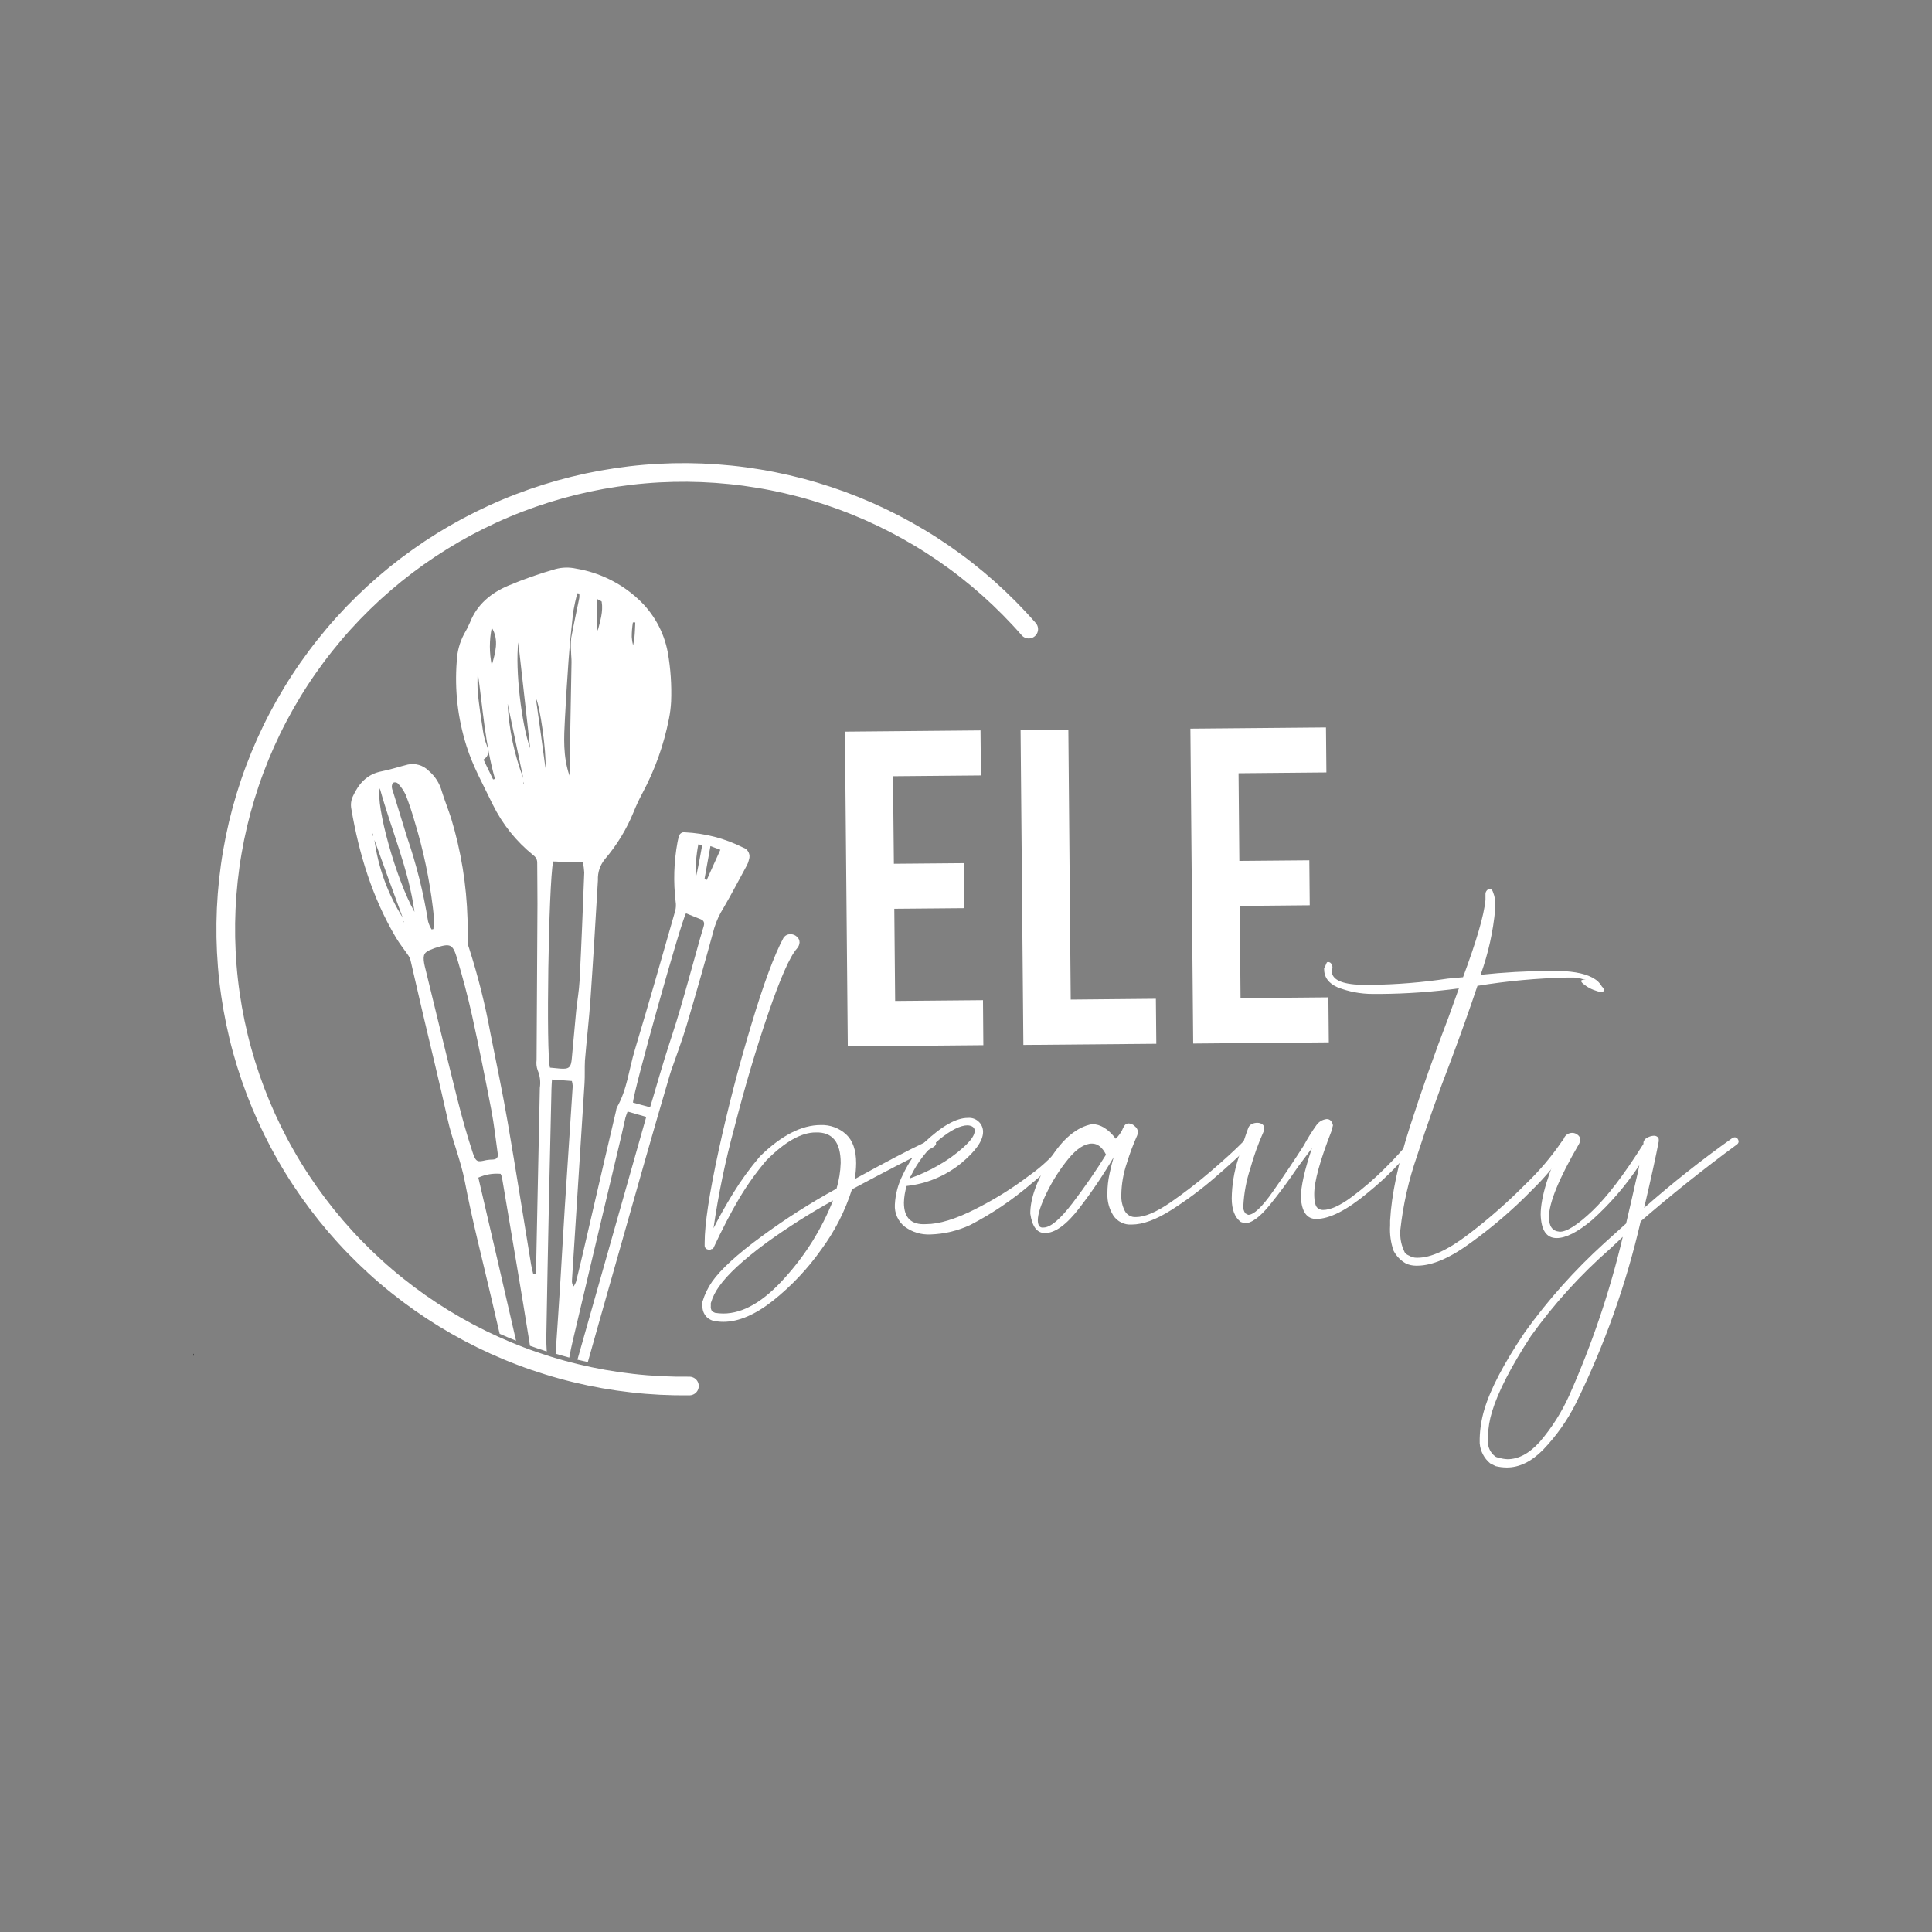 <svg xmlns="http://www.w3.org/2000/svg" xmlns:xlink="http://www.w3.org/1999/xlink" width="500" zoomAndPan="magnify" viewBox="0 0 375 375" height="500" preserveAspectRatio="xMidYMid meet" version="1.2"><rect x="0" y="0" width="375" height="375" fill="#808080" stroke="none"/><defs><clipPath id="4a4af18ba1"><path d="M 37.5 262 L 38 262 L 38 264 L 37.5 264 Z M 37.5 262 "/></clipPath><clipPath id="6ba9cccf2e"><path d="M 42 89.863 L 202 89.863 L 202 271 L 42 271 Z M 42 89.863 "/></clipPath><clipPath id="ccb8237182"><path d="M 287 219 L 337.5 219 L 337.5 284.863 L 287 284.863 Z M 287 219 "/></clipPath></defs><g id="0907c791a6"><g clip-rule="nonzero" clip-path="url(#4a4af18ba1)"><path style=" stroke:none;fill-rule:nonzero;fill:#070708;fill-opacity:1;" d="M 37.5 263.137 L 37.562 263.137 L 37.617 262.785 L 37.547 262.785 Z M 37.5 263.137 "/></g><path style=" stroke:none;fill-rule:nonzero;fill:#ffffff;fill-opacity:1;" d="M 164 142.012 L 190.316 141.773 L 190.398 150.512 L 173.328 150.664 L 173.5 167.656 L 187.082 167.539 L 187.164 176.273 L 173.582 176.391 L 173.746 194.285 L 190.797 194.133 L 190.867 202.867 L 164.555 203.102 Z M 164 142.012 "/><path style=" stroke:none;fill-rule:nonzero;fill:#ffffff;fill-opacity:1;" d="M 198.094 141.711 L 207.367 141.629 L 207.828 194.016 L 224.355 193.859 L 224.438 202.598 L 198.637 202.82 Z M 198.094 141.711 "/><path style=" stroke:none;fill-rule:nonzero;fill:#ffffff;fill-opacity:1;" d="M 231.055 141.43 L 257.371 141.195 L 257.453 149.93 L 240.402 150.086 L 240.555 167.102 L 254.137 166.984 L 254.219 175.711 L 240.637 175.84 L 240.789 193.734 L 257.84 193.582 L 257.922 202.316 L 231.598 202.551 Z M 231.055 141.43 "/><path style=" stroke:none;fill-rule:nonzero;fill:#ffffff;fill-opacity:1;" d="M 144.227 164.508 C 140.664 162.727 136.895 161.742 132.914 161.551 C 132.656 161.508 132.418 161.562 132.199 161.711 C 131.984 161.859 131.848 162.062 131.793 162.32 C 131.672 162.691 131.574 163.074 131.504 163.461 C 130.797 167.293 130.68 171.145 131.141 175.016 C 131.238 175.625 131.207 176.227 131.051 176.824 C 128.469 185.867 125.914 194.82 123.219 203.781 C 122.086 207.516 121.73 211.484 119.738 214.949 C 119.656 215.16 119.602 215.375 119.578 215.598 C 118.828 218.82 118.074 222.039 117.312 225.258 C 115.918 231.285 114.527 237.293 113.137 243.281 C 112.703 245.137 112.258 246.988 111.797 248.832 C 111.68 249.137 111.523 249.422 111.336 249.691 C 111.078 249.328 110.973 248.93 111.02 248.488 C 111.836 235.738 112.645 222.984 113.457 210.227 C 113.547 208.781 113.457 207.324 113.535 205.879 C 113.855 201.918 114.324 197.965 114.605 193.996 C 115.141 186.281 115.602 178.559 116.055 170.84 C 115.996 169.305 116.453 167.941 117.422 166.75 C 119.77 163.996 121.625 160.941 122.992 157.59 C 123.496 156.344 124.066 155.121 124.684 153.973 C 127.129 149.406 128.848 144.586 129.844 139.504 C 130.066 138.406 130.203 137.297 130.262 136.176 C 130.387 132.973 130.172 129.793 129.617 126.637 C 129.242 124.625 128.555 122.73 127.559 120.941 C 126.559 119.156 125.305 117.578 123.789 116.203 C 122.121 114.672 120.273 113.414 118.238 112.422 C 116.207 111.43 114.074 110.746 111.844 110.371 C 110.512 110.078 109.188 110.102 107.867 110.441 C 104.734 111.332 101.668 112.406 98.668 113.668 C 95.336 115.082 92.609 117.285 91.227 120.805 C 90.898 121.582 90.516 122.332 90.082 123.055 C 89.207 124.723 88.73 126.492 88.652 128.375 C 88.223 133.973 88.855 139.449 90.547 144.805 C 91.785 148.781 93.84 152.391 95.625 156.133 C 97.539 160.004 100.172 163.297 103.531 166.008 C 104.055 166.402 104.305 166.926 104.273 167.582 C 104.273 170.215 104.328 172.855 104.32 175.484 C 104.266 185.578 104.207 195.668 104.148 205.754 C 104.059 206.434 104.129 207.098 104.363 207.742 C 104.82 208.844 104.957 209.98 104.781 211.16 C 104.547 222.648 104.305 234.141 104.066 245.629 C 104.066 246.172 104.012 246.715 103.973 247.258 L 103.496 247.258 C 103.359 246.68 103.188 246.102 103.098 245.523 C 101.582 236.336 100.145 227.148 98.57 217.977 C 97.574 212.18 96.359 206.422 95.211 200.652 C 94.184 195.02 92.793 189.477 91.043 184.023 C 90.914 183.711 90.832 183.391 90.801 183.055 C 90.801 181.5 90.801 179.945 90.746 178.391 C 90.555 171.742 89.5 165.234 87.574 158.867 C 87.016 157.109 86.309 155.395 85.766 153.629 C 85.316 152.008 84.453 150.656 83.164 149.57 C 82.637 149.051 82.02 148.688 81.309 148.48 C 80.598 148.273 79.879 148.25 79.152 148.402 C 77.469 148.82 75.812 149.379 74.109 149.707 C 71.266 150.246 69.645 152.066 68.504 154.543 C 68.141 155.32 68.035 156.133 68.188 156.977 C 69.691 165.781 72.262 174.211 76.828 181.953 C 77.559 183.191 78.484 184.32 79.289 185.504 C 79.477 185.785 79.609 186.086 79.688 186.41 C 80.512 189.953 81.316 193.508 82.152 197.055 C 83.719 203.719 85.355 210.355 86.832 217.027 C 87.738 221.234 89.441 225.168 90.246 229.453 C 91.66 236.887 93.57 244.219 95.281 251.59 C 95.852 254.023 96.414 256.465 96.984 258.895 C 98.035 259.359 99.094 259.805 100.164 260.227 C 97.746 249.684 95.309 239.133 92.844 228.574 C 94.223 227.957 95.66 227.711 97.164 227.836 C 97.285 228.066 97.375 228.312 97.438 228.566 C 99.246 239.418 101.148 250.324 102.871 261.219 C 103.949 261.602 105.023 261.973 106.121 262.312 C 106.066 261.41 106.031 260.504 106.039 259.602 C 106.191 250.805 106.359 242.012 106.547 233.215 C 106.703 225.98 106.867 218.746 107.035 211.512 C 107.035 210.906 107.098 210.301 107.137 209.531 L 111 209.82 C 111.09 210.148 111.145 210.48 111.164 210.816 C 110.656 218.703 110.121 226.586 109.617 234.473 C 109.324 238.992 109.09 243.516 108.809 248.035 C 108.504 252.941 108.18 257.852 107.84 262.758 C 108.746 263.012 109.598 263.273 110.496 263.508 C 110.711 262.312 110.957 261.121 111.246 259.938 C 112.793 253.461 114.324 246.977 115.848 240.484 L 120.574 220.59 C 120.852 219.387 121.105 218.188 121.387 216.973 C 121.477 216.602 121.641 216.25 121.812 215.746 L 125.434 216.785 C 120.961 232.555 116.512 248.266 112.078 263.914 C 112.75 264.07 113.418 264.23 114.098 264.375 C 114.961 261.363 115.82 258.32 116.672 255.254 C 119.551 245.082 122.438 234.91 125.336 224.734 C 126.867 219.309 128.449 213.98 130.016 208.602 C 130.09 208.328 130.18 208.066 130.27 207.805 C 131.277 204.883 132.379 202.008 133.258 199.059 C 135.125 192.766 136.918 186.457 138.637 180.133 C 139.062 178.742 139.668 177.43 140.449 176.199 C 142.023 173.488 143.473 170.711 144.977 167.945 C 145.164 167.598 145.297 167.23 145.375 166.84 C 145.457 166.609 145.492 166.371 145.48 166.129 C 145.465 165.883 145.402 165.652 145.297 165.43 C 145.188 165.211 145.039 165.02 144.855 164.859 C 144.668 164.699 144.457 164.582 144.227 164.508 Z M 122.844 120.812 L 123.309 120.812 C 123.254 121.801 123.242 122.793 123.137 123.77 C 123.07 124.277 122.98 124.785 122.883 125.289 C 122.742 124.738 122.656 124.184 122.621 123.617 C 122.617 122.676 122.695 121.742 122.844 120.812 Z M 115.953 116.293 C 116.453 116.582 116.77 116.664 116.789 116.797 C 117.105 118.727 116.496 120.535 116.02 122.422 C 115.566 120.398 115.992 118.473 115.953 116.266 Z M 95.707 151.289 L 93.852 147.445 C 95.02 146.648 94.875 145.691 94.457 144.605 C 94.125 143.727 93.891 142.82 93.75 141.891 C 93.363 139.406 92.992 136.918 92.727 134.414 C 92.66 133.113 92.66 131.809 92.727 130.508 C 93.715 137.426 94.148 144.426 96.078 151.195 Z M 95.453 129.133 C 94.961 126.699 94.961 124.262 95.453 121.828 C 96.922 124.25 96.125 126.719 95.453 129.133 Z M 98.551 136.684 C 99.609 141.711 100.586 146.387 101.566 151.062 C 99.82 146.422 98.809 141.629 98.531 136.684 Z M 101.648 152.281 C 101.621 152.203 101.602 152.121 101.594 152.039 C 101.594 152.039 101.594 151.949 101.691 151.738 C 101.664 152.066 101.656 152.191 101.648 152.281 Z M 100.598 124.684 C 101.383 131.746 102.145 138.445 102.906 145.246 C 101.223 140.598 99.98 129.992 100.598 124.684 Z M 72.328 162.23 L 72.328 161.812 L 72.398 161.812 L 72.398 162.23 Z M 72.672 163.016 C 74.48 168.055 76.312 173.094 78.168 178.125 C 75.25 173.477 73.418 168.434 72.672 162.996 Z M 78.355 178.984 C 78.348 178.941 78.348 178.895 78.355 178.852 C 78.355 178.852 78.355 178.852 78.43 178.852 C 78.434 178.895 78.434 178.941 78.43 178.984 Z M 73.723 153.004 C 75.93 161.027 79.316 168.715 80.449 176.996 C 76.898 170.746 72.871 156.352 73.723 153.004 Z M 78.973 162.391 C 78.066 159.461 77.16 156.504 76.258 153.566 C 76.145 153.309 76.074 153.039 76.047 152.762 C 76.047 152.465 76.141 152.039 76.328 151.922 C 76.66 151.793 76.961 151.84 77.234 152.066 C 77.848 152.719 78.348 153.449 78.738 154.254 C 79.426 156.016 80.016 157.824 80.547 159.68 C 82.188 165.098 83.348 170.617 84.027 176.238 C 84.215 177.598 84.246 178.965 84.125 180.332 L 83.773 180.406 C 83.469 179.914 83.238 179.387 83.086 178.832 C 82.191 173.234 80.82 167.754 78.973 162.391 Z M 95.699 225.066 C 95.25 225.07 94.801 225.109 94.359 225.184 C 92.691 225.566 92.383 225.672 91.703 223.574 C 90.59 220.176 89.621 216.711 88.754 213.238 C 86.652 204.875 84.633 196.484 82.586 188.109 C 82.496 187.73 82.387 187.352 82.324 186.961 C 82.051 185.262 82.324 184.781 83.945 184.195 L 84.414 184.012 C 87.43 183.047 87.875 183.172 88.762 186.164 C 89.832 189.781 90.801 193.398 91.605 197.016 C 92.953 203.148 94.188 209.297 95.371 215.465 C 95.906 218.258 96.207 221.117 96.613 223.938 C 96.723 224.688 96.359 225.023 95.699 225.066 Z M 105.875 149.109 C 105.273 144.586 104.652 140.066 104.012 135.543 C 104.809 136.91 106.074 145.953 105.875 149.098 Z M 109.652 139.496 C 109.852 135.754 110.07 132.008 110.348 128.273 C 110.586 125.102 110.895 121.945 111.254 118.77 C 111.465 117.551 111.73 116.344 112.062 115.152 L 112.441 115.199 C 112.469 115.484 112.469 115.77 112.441 116.059 C 111.926 118.633 111.344 121.195 110.875 123.781 C 110.781 124.699 110.773 125.625 110.848 126.547 C 110.848 127.215 110.945 127.887 110.93 128.555 C 110.801 135.789 110.668 143.086 110.531 150.547 C 109.246 146.758 109.461 143.113 109.652 139.488 Z M 110.992 205.391 C 110.84 207.199 110.469 207.551 108.703 207.414 C 108.031 207.363 107.371 207.281 106.746 207.227 C 105.977 204.613 106.465 171.777 107.359 167.211 C 108.266 167.211 109.172 167.328 110.078 167.355 C 110.984 167.383 111.969 167.355 113.129 167.355 C 113.277 168.02 113.367 168.688 113.402 169.363 C 113.129 176.355 112.859 183.352 112.496 190.352 C 112.395 192.305 112.035 194.242 111.836 196.195 C 111.551 199.258 111.27 202.32 110.992 205.383 Z M 135.543 163.883 L 136.086 163.992 C 136.141 164.082 136.273 164.184 136.258 164.254 C 135.887 166.371 135.496 168.496 135.008 170.586 C 134.945 168.328 135.121 166.094 135.543 163.875 Z M 136.574 179.836 C 136.121 181.336 135.668 182.848 135.27 184.355 C 134.184 188.191 133.152 192.035 132.02 195.852 C 131.113 199.016 130.016 202.18 129.047 205.309 C 128.25 207.879 127.508 210.465 126.75 213.039 C 126.586 213.566 126.43 214.09 126.18 214.922 L 122.863 214.016 C 122.863 212.074 132.227 178.695 133.152 177.277 L 136.039 178.441 C 136.699 178.715 136.762 179.211 136.574 179.828 Z M 137.172 170.793 L 136.738 170.656 C 137.109 168.613 137.469 166.57 137.895 164.227 L 139.824 164.941 C 138.918 166.969 138.012 168.887 137.172 170.812 Z M 137.172 170.793 "/><g clip-rule="nonzero" clip-path="url(#6ba9cccf2e)"><path style="fill:none;stroke-width:4;stroke-linecap:round;stroke-linejoin:round;stroke:#ffffff;stroke-opacity:1;stroke-miterlimit:4;" d="M 106.309 198.16 C 104.26 198.186 102.216 198.147 100.171 198.047 C 98.122 197.944 96.081 197.78 94.05 197.546 C 92.013 197.317 89.986 197.024 87.971 196.669 C 85.953 196.311 83.947 195.892 81.958 195.408 C 79.969 194.929 77.994 194.384 76.039 193.775 C 74.081 193.17 72.144 192.505 70.229 191.775 C 68.313 191.049 66.424 190.263 64.56 189.417 C 62.692 188.57 60.859 187.667 59.047 186.708 C 57.24 185.745 55.463 184.73 53.715 183.658 C 51.973 182.587 50.26 181.46 48.586 180.28 C 46.913 179.101 45.278 177.87 43.677 176.587 C 42.081 175.308 40.524 173.978 39.01 172.595 C 37.496 171.217 36.029 169.792 34.601 168.319 C 33.177 166.85 31.801 165.334 30.468 163.779 C 29.14 162.219 27.859 160.621 26.629 158.984 C 25.4 157.347 24.222 155.671 23.096 153.96 C 21.97 152.249 20.9 150.504 19.887 148.724 C 18.869 146.945 17.911 145.135 17.009 143.299 C 16.108 141.459 15.262 139.592 14.477 137.7 C 13.692 135.813 12.967 133.895 12.299 131.959 C 11.634 130.024 11.03 128.067 10.487 126.093 C 9.943 124.115 9.464 122.128 9.046 120.119 C 8.628 118.115 8.274 116.102 7.981 114.071 C 7.687 112.045 7.459 110.011 7.295 107.967 C 7.131 105.928 7.031 103.881 6.993 101.833 C 6.958 99.786 6.984 97.738 7.075 95.695 C 7.17 93.647 7.325 91.604 7.545 89.57 C 7.765 87.535 8.045 85.505 8.395 83.487 C 8.74 81.47 9.15 79.461 9.62 77.47 C 10.094 75.474 10.629 73.5 11.225 71.539 C 11.82 69.582 12.476 67.642 13.196 65.724 C 13.912 63.806 14.688 61.91 15.525 60.04 C 16.362 58.169 17.255 56.329 18.209 54.515 C 19.162 52.7 20.167 50.921 21.233 49.171 C 22.294 47.417 23.411 45.702 24.584 44.022 C 25.753 42.342 26.974 40.7 28.251 39.097 C 29.524 37.49 30.844 35.927 32.215 34.406 C 33.587 32.886 35.007 31.408 36.469 29.978 C 37.936 28.544 39.441 27.162 40.994 25.823 C 42.543 24.484 44.135 23.196 45.769 21.957 C 47.4 20.721 49.07 19.533 50.773 18.401 C 52.482 17.265 54.22 16.185 55.993 15.162 C 57.766 14.138 59.569 13.17 61.403 12.259 C 63.24 11.347 65.1 10.492 66.989 9.697 C 68.874 8.902 70.785 8.168 72.718 7.494 C 74.655 6.816 76.605 6.202 78.58 5.649 C 80.552 5.097 82.536 4.608 84.542 4.176 C 86.544 3.749 88.558 3.386 90.586 3.084 C 92.609 2.781 94.645 2.539 96.685 2.366 C 98.726 2.189 100.77 2.081 102.815 2.034 C 104.864 1.986 106.913 2.004 108.958 2.086 C 111.007 2.168 113.048 2.315 115.084 2.522 C 117.124 2.729 119.152 3.006 121.17 3.343 C 123.194 3.675 125.199 4.077 127.197 4.539 C 129.19 5.001 131.17 5.524 133.133 6.112 C 135.095 6.699 137.037 7.347 138.961 8.051 C 140.88 8.76 142.778 9.529 144.655 10.354 C 146.527 11.183 148.373 12.069 150.194 13.01 C 152.01 13.952 153.796 14.95 155.551 16.004 C 157.311 17.058 159.033 18.168 160.715 19.33 C 162.402 20.492 164.054 21.706 165.663 22.972 C 167.272 24.237 168.842 25.555 170.369 26.916 C 171.896 28.281 173.38 29.693 174.821 31.149 C 176.262 32.605 177.655 34.104 179.001 35.65 " transform="matrix(0.906,0,0,0.904,37.5,89.887)"/></g><path style=" stroke:none;fill-rule:nonzero;fill:#ffffff;fill-opacity:1;" d="M 140.395 256.57 C 139.66 256.57 138.941 256.48 138.23 256.301 C 137.824 256.148 137.465 255.922 137.152 255.621 C 136.559 254.973 136.289 254.211 136.348 253.336 L 136.348 252.656 C 136.77 251.254 137.395 249.953 138.23 248.75 C 139.938 246.34 143.133 243.422 147.812 239.996 C 152.457 236.578 157.312 233.484 162.371 230.711 C 162.855 229.082 163.125 227.422 163.176 225.727 C 163.176 221.684 161.559 219.707 158.324 219.805 C 155.535 219.805 152.344 221.613 148.754 225.23 C 146.773 227.559 145.004 230.039 143.445 232.672 C 141.871 235.324 140.184 238.578 138.383 242.43 L 138.121 242.43 C 138.004 242.531 137.871 242.578 137.715 242.566 C 137.465 242.574 137.238 242.508 137.035 242.367 C 136.828 242.16 136.742 241.914 136.773 241.625 L 136.773 241.219 C 136.773 237.602 137.68 231.633 139.488 223.312 C 141.301 214.992 143.414 206.855 145.828 198.898 C 148.211 190.945 150.301 185.312 152.094 181.996 C 152.43 181.547 152.883 181.324 153.441 181.328 C 153.906 181.328 154.312 181.484 154.656 181.797 C 155.012 182.094 155.191 182.473 155.191 182.938 C 155.152 183.402 154.973 183.805 154.656 184.148 C 153.309 185.676 151.465 189.848 149.125 196.672 C 146.781 203.496 144.586 210.898 142.539 218.871 C 140.789 225.297 139.441 231.805 138.492 238.395 C 139.488 236.414 140.738 234.172 142.27 231.66 C 143.832 229.109 145.586 226.699 147.531 224.426 C 151.66 220.391 155.582 218.371 159.301 218.367 C 160.211 218.336 161.09 218.477 161.941 218.789 C 162.793 219.102 163.555 219.566 164.227 220.176 C 165.527 221.383 166.176 223.242 166.176 225.762 C 166.164 226.801 166.074 227.832 165.914 228.855 C 171.949 225.535 176.398 223.203 179.258 221.855 C 179.512 221.691 179.781 221.559 180.066 221.461 L 180.734 221.324 C 180.984 221.312 181.211 221.379 181.414 221.523 C 181.59 221.633 181.68 221.789 181.688 221.992 C 181.688 222.266 181.371 222.582 180.734 222.898 C 180.395 223.117 180.035 223.297 179.656 223.441 C 176.52 224.965 171.758 227.434 165.367 230.844 C 164.031 235.055 162.055 238.934 159.438 242.492 C 156.785 246.25 153.66 249.566 150.066 252.441 C 146.582 255.188 143.359 256.566 140.395 256.57 Z M 140.395 254.953 C 144.254 254.953 148.25 252.621 152.395 247.953 C 156.387 243.527 159.488 238.543 161.691 233.008 C 157.215 235.484 152.902 238.223 148.754 241.219 C 144.254 244.547 141.199 247.371 139.578 249.699 C 138.855 250.688 138.32 251.766 137.969 252.938 L 137.969 253.469 C 137.922 253.863 138.008 254.219 138.23 254.547 L 138.773 254.816 C 139.309 254.906 139.852 254.953 140.395 254.953 Z M 140.395 254.953 "/><path style=" stroke:none;fill-rule:nonzero;fill:#ffffff;fill-opacity:1;" d="M 180.574 239.609 C 178.762 239.676 177.117 239.184 175.648 238.125 C 174.984 237.613 174.48 236.973 174.133 236.211 C 173.789 235.445 173.641 234.648 173.691 233.812 C 173.793 231.773 174.312 229.844 175.238 228.023 C 176.332 225.699 177.75 223.59 179.484 221.695 C 182.82 218.555 185.598 216.984 187.852 216.984 C 188.234 216.949 188.605 216.992 188.969 217.113 C 189.332 217.238 189.652 217.426 189.934 217.688 C 190.215 217.945 190.434 218.25 190.586 218.598 C 190.738 218.949 190.816 219.312 190.812 219.695 C 190.812 221.402 189.379 223.445 186.504 225.828 C 184.996 227.043 183.348 228.023 181.559 228.77 C 179.77 229.512 177.91 229.988 175.98 230.195 C 175.66 231.25 175.48 232.328 175.449 233.434 C 175.449 236.391 176.883 237.781 179.758 237.602 C 182.273 237.602 185.445 236.637 189.266 234.707 C 192.996 232.836 196.527 230.637 199.852 228.113 C 202.438 226.289 204.684 224.113 206.59 221.586 C 206.77 221.316 206.949 221.18 207.133 221.18 C 207.363 221.207 207.543 221.316 207.668 221.512 C 207.828 221.684 207.918 221.887 207.938 222.121 L 207.801 222.391 C 205.43 225.098 202.848 227.59 200.051 229.859 C 196.461 232.93 192.574 235.555 188.387 237.734 C 185.914 238.898 183.309 239.523 180.574 239.609 Z M 176.66 228.703 C 178.508 228.055 180.285 227.246 181.984 226.277 C 183.809 225.266 185.492 224.059 187.039 222.66 C 188.477 221.359 189.191 220.312 189.191 219.496 C 189.191 218.875 188.75 218.512 187.852 218.422 C 186.41 218.422 184.566 219.34 182.32 221.18 C 179.973 223.141 178.133 225.5 176.797 228.25 C 176.707 228.34 176.66 228.402 176.66 228.449 Z M 176.66 228.703 "/><path style=" stroke:none;fill-rule:nonzero;fill:#ffffff;fill-opacity:1;" d="M 202.812 239.336 C 201.285 239.336 200.34 238.078 199.977 235.566 C 199.977 232.602 201.246 229.102 203.754 225.066 C 206.262 221.035 209.016 218.738 211.984 218.195 C 213.598 218.195 215.129 219.145 216.566 221.023 C 217.059 220.551 217.461 220.008 217.781 219.406 C 217.914 219.047 218.09 218.715 218.316 218.402 C 218.527 218.152 218.801 218.039 219.129 218.059 C 219.578 218.098 219.957 218.281 220.27 218.602 C 220.664 218.91 220.867 219.312 220.879 219.812 L 220.742 220.355 C 219.957 222.109 219.285 223.902 218.723 225.738 C 218.039 227.746 217.68 229.809 217.645 231.93 C 217.602 233.02 217.824 234.051 218.316 235.023 C 218.523 235.422 218.824 235.73 219.219 235.949 C 219.609 236.168 220.031 236.266 220.48 236.234 C 222.18 236.234 224.406 235.293 227.152 233.414 C 229.934 231.488 232.605 229.426 235.168 227.219 C 237.773 224.977 239.754 223.168 241.105 221.793 L 241.504 221.395 L 242.047 221.125 C 242.254 221.133 242.41 221.223 242.52 221.395 C 242.645 221.551 242.711 221.73 242.719 221.93 C 242.703 222.148 242.613 222.328 242.445 222.473 L 241.914 223.004 C 240.477 224.441 238.43 226.305 235.773 228.594 C 233.117 230.887 230.312 232.977 227.352 234.859 C 224.383 236.742 221.82 237.684 219.664 237.684 C 218.957 237.73 218.281 237.602 217.645 237.289 C 217.008 236.977 216.492 236.527 216.098 235.938 C 215.273 234.617 214.891 233.176 214.945 231.625 C 214.949 230.352 215.082 229.094 215.355 227.852 C 215.625 226.594 215.887 225.52 216.16 224.625 C 214.16 228.027 211.957 231.293 209.551 234.418 C 207.039 237.703 204.793 239.344 202.812 239.336 Z M 202.539 238.262 C 203.895 238.262 205.781 236.668 208.211 233.477 C 210.637 230.289 212.793 227.168 214.676 224.117 C 213.961 222.688 213.062 221.965 211.957 221.965 C 210.52 221.965 208.988 222.961 207.367 224.934 C 205.727 226.949 204.332 229.125 203.191 231.461 C 202.023 233.836 201.438 235.645 201.438 236.887 C 201.465 237.898 201.824 238.352 202.539 238.262 Z M 202.539 238.262 "/><path style=" stroke:none;fill-rule:nonzero;fill:#ffffff;fill-opacity:1;" d="M 241.641 237.445 L 240.836 237.184 C 239.664 236.293 239.078 234.766 239.078 232.602 C 239.113 230.031 239.52 227.52 240.293 225.066 C 241.098 222.355 241.777 220.312 242.312 218.871 C 242.465 218.531 242.711 218.285 243.055 218.133 C 243.379 217.996 243.715 217.93 244.066 217.934 C 244.395 217.934 244.695 218.02 244.973 218.195 C 245.266 218.387 245.402 218.66 245.383 219.008 L 245.246 219.68 C 244.215 221.992 243.359 224.371 242.684 226.812 C 241.906 229.164 241.457 231.574 241.332 234.047 C 241.273 234.594 241.406 235.09 241.742 235.531 L 242.273 235.801 C 243.363 235.801 244.957 234.293 247.066 231.281 C 249.176 228.277 251.176 225.285 253.07 222.328 C 253.797 220.977 254.605 219.672 255.496 218.422 C 255.988 217.719 256.664 217.316 257.516 217.211 C 258.141 217.211 258.547 217.617 258.727 218.422 L 258.457 219.496 C 256.211 225.25 255.09 229.332 255.09 231.75 C 255.09 233.367 255.359 234.309 255.895 234.582 C 256.168 234.762 256.473 234.852 256.801 234.852 C 258.238 234.852 260.082 234.02 262.332 232.355 C 264.652 230.637 266.832 228.75 268.871 226.703 C 270.668 224.945 272.352 223.082 273.922 221.117 C 274.098 220.895 274.324 220.758 274.602 220.707 C 274.754 220.695 274.887 220.742 275 220.844 C 275.102 220.961 275.148 221.098 275.137 221.25 C 275.137 221.441 275.09 221.617 275 221.785 C 272.195 225.418 269.008 228.672 265.43 231.551 C 261.391 234.914 258.059 236.598 255.469 236.598 C 253.656 236.598 252.668 235.207 252.5 232.43 C 252.5 230.266 253.219 227.074 254.652 222.859 C 253.754 224.066 252.848 225.273 251.938 226.477 C 250.055 229.262 248.191 231.777 246.352 234.02 C 244.508 236.262 242.938 237.406 241.641 237.445 Z M 241.641 237.445 "/><path style=" stroke:none;fill-rule:nonzero;fill:#ffffff;fill-opacity:1;" d="M 275.074 245.668 L 274.812 245.668 C 274.152 245.66 273.52 245.527 272.918 245.258 C 271.863 244.672 271.055 243.844 270.492 242.773 C 269.941 241.176 269.719 239.539 269.82 237.855 L 269.82 236.949 C 270.086 231.922 271.367 225.84 273.66 218.703 C 275.953 211.562 278.449 204.496 281.141 197.496 C 281.863 195.523 282.535 193.645 283.168 191.844 C 278.109 192.523 273.031 192.883 267.93 192.922 L 266.445 192.922 C 264.098 192.918 261.832 192.496 259.645 191.645 C 257.887 190.875 257.008 189.691 257.008 188.074 L 257.008 187.938 L 257.281 187.406 C 257.355 187.25 257.422 187.094 257.48 186.934 C 257.539 186.773 257.652 186.707 257.824 186.727 C 258.039 186.742 258.219 186.832 258.355 186.996 C 258.562 187.266 258.656 187.566 258.629 187.902 L 258.492 188.445 C 258.492 190.152 260.43 191.047 264.289 191.156 L 266.18 191.156 C 271.148 191.09 276.09 190.688 281.004 189.945 L 283.973 189.676 C 286.582 182.664 288.035 177.676 288.328 174.707 L 288.328 173.633 C 288.305 173.324 288.398 173.059 288.602 172.828 C 288.746 172.66 288.926 172.57 289.145 172.555 C 289.297 172.543 289.43 172.59 289.543 172.691 C 289.672 172.852 289.762 173.027 289.816 173.227 C 290.109 173.961 290.242 174.723 290.223 175.512 L 290.223 176.418 C 289.82 180.801 288.875 185.062 287.387 189.203 C 291.855 188.727 296.336 188.477 300.828 188.453 L 302.582 188.453 C 305.82 188.543 308.156 189.082 309.59 190.062 C 309.84 190.211 310.066 190.391 310.262 190.605 C 310.535 190.871 310.762 191.172 310.941 191.508 C 311.16 191.684 311.293 191.91 311.34 192.188 C 311.309 192.309 311.242 192.406 311.145 192.48 C 311.043 192.559 310.93 192.59 310.805 192.586 C 310.273 192.477 309.758 192.32 309.258 192.117 C 308.672 191.891 308.133 191.59 307.637 191.211 C 307.137 190.859 306.895 190.586 306.895 190.406 C 306.895 190.227 307.211 190.137 307.797 190.137 C 307.383 190.102 306.977 190.016 306.586 189.871 C 306.402 189.871 306.227 189.848 306.051 189.801 C 305.828 189.754 305.602 189.73 305.371 189.738 L 304.293 189.738 C 298.418 189.863 292.574 190.402 286.773 191.348 C 285.238 195.93 283.531 200.734 281.648 205.762 C 279.129 212.309 276.926 218.523 275.035 224.406 C 273.418 229.062 272.34 233.84 271.805 238.738 C 271.691 240.309 271.992 241.789 272.711 243.188 C 272.941 243.43 273.215 243.605 273.523 243.723 C 273.977 244 274.469 244.133 275 244.129 L 275.137 244.129 C 277.746 244.129 281.027 242.621 284.98 239.609 C 288.918 236.621 292.625 233.367 296.098 229.852 C 298.754 227.316 301.113 224.535 303.18 221.504 C 303.395 221.258 303.66 221.121 303.988 221.098 C 304.195 221.105 304.355 221.195 304.465 221.367 C 304.594 221.523 304.66 221.703 304.664 221.902 L 304.531 222.309 C 302.43 225.488 300.016 228.402 297.285 231.062 C 293.723 234.703 289.879 238.016 285.758 241.008 C 281.598 244.113 278.039 245.668 275.074 245.668 Z M 275.074 245.668 "/><g clip-rule="nonzero" clip-path="url(#ccb8237182)"><path style=" stroke:none;fill-rule:nonzero;fill:#ffffff;fill-opacity:1;" d="M 292.469 284.84 C 291.738 284.836 291.02 284.75 290.312 284.578 L 289.234 284.035 C 288.648 283.547 288.176 282.965 287.824 282.285 C 287.473 281.609 287.266 280.891 287.207 280.129 L 287.207 279.223 C 287.258 277.301 287.562 275.418 288.113 273.574 C 289.289 269.617 291.898 264.637 295.938 258.625 C 300.488 252.285 305.656 246.496 311.438 241.254 L 315.621 237.484 C 316.34 234.438 316.973 231.695 317.508 229.273 C 317.777 228.199 318.004 227.168 318.184 226.18 C 315.578 230.113 312.523 233.656 309.012 236.812 C 306.223 239.148 303.934 240.312 302.141 240.312 C 300.164 240.312 299.133 238.789 299.043 235.738 C 299.043 232.422 300.57 227.441 303.625 220.789 C 303.957 220.23 304.449 219.93 305.102 219.887 C 305.535 219.875 305.918 220.012 306.25 220.293 C 306.551 220.52 306.707 220.82 306.723 221.195 C 306.699 221.52 306.609 221.82 306.449 222.102 C 302.594 228.734 300.66 233.445 300.652 236.234 C 300.652 238.043 301.332 238.949 302.672 239.066 C 304.016 239.184 306.25 237.719 309.086 235.023 C 311.918 232.328 315.168 228.07 318.855 222.238 C 318.938 222.164 318.984 222.074 318.992 221.965 L 318.992 221.695 C 319.113 221.262 319.383 220.961 319.797 220.789 C 320.176 220.582 320.578 220.469 321.012 220.445 C 321.262 220.438 321.488 220.508 321.691 220.656 C 321.887 220.809 321.977 221.012 321.961 221.262 L 321.961 221.531 C 321.418 224.395 320.473 228.703 319.125 234.453 C 324.594 229.633 330.305 225.109 336.25 220.891 C 336.375 220.816 336.512 220.77 336.656 220.754 C 336.906 220.738 337.109 220.828 337.266 221.023 C 337.387 221.184 337.453 221.367 337.465 221.566 C 337.449 221.785 337.359 221.961 337.191 222.102 C 330.719 226.859 324.477 231.84 318.457 237.051 C 315.633 249.285 311.453 261.043 305.914 272.316 C 304.238 275.668 302.105 278.695 299.512 281.402 C 297.25 283.699 294.895 284.84 292.469 284.84 Z M 292.605 283.23 C 294.758 283.23 296.852 282.102 298.871 279.855 C 301.215 277.117 303.125 274.102 304.602 270.816 C 309.02 260.891 312.48 250.641 314.98 240.07 L 312.555 242.355 C 306.77 247.422 301.637 253.074 297.16 259.32 C 293.297 265.246 290.777 270.141 289.605 273.996 C 289.121 275.578 288.852 277.191 288.801 278.844 L 288.801 279.922 C 288.809 280.449 288.934 280.953 289.168 281.43 C 289.406 281.902 289.73 282.305 290.148 282.633 C 290.246 282.727 290.355 282.793 290.484 282.832 C 290.594 282.875 290.703 282.898 290.82 282.906 C 291.398 283.098 291.992 283.207 292.605 283.23 Z M 292.605 283.23 "/></g></g></svg>